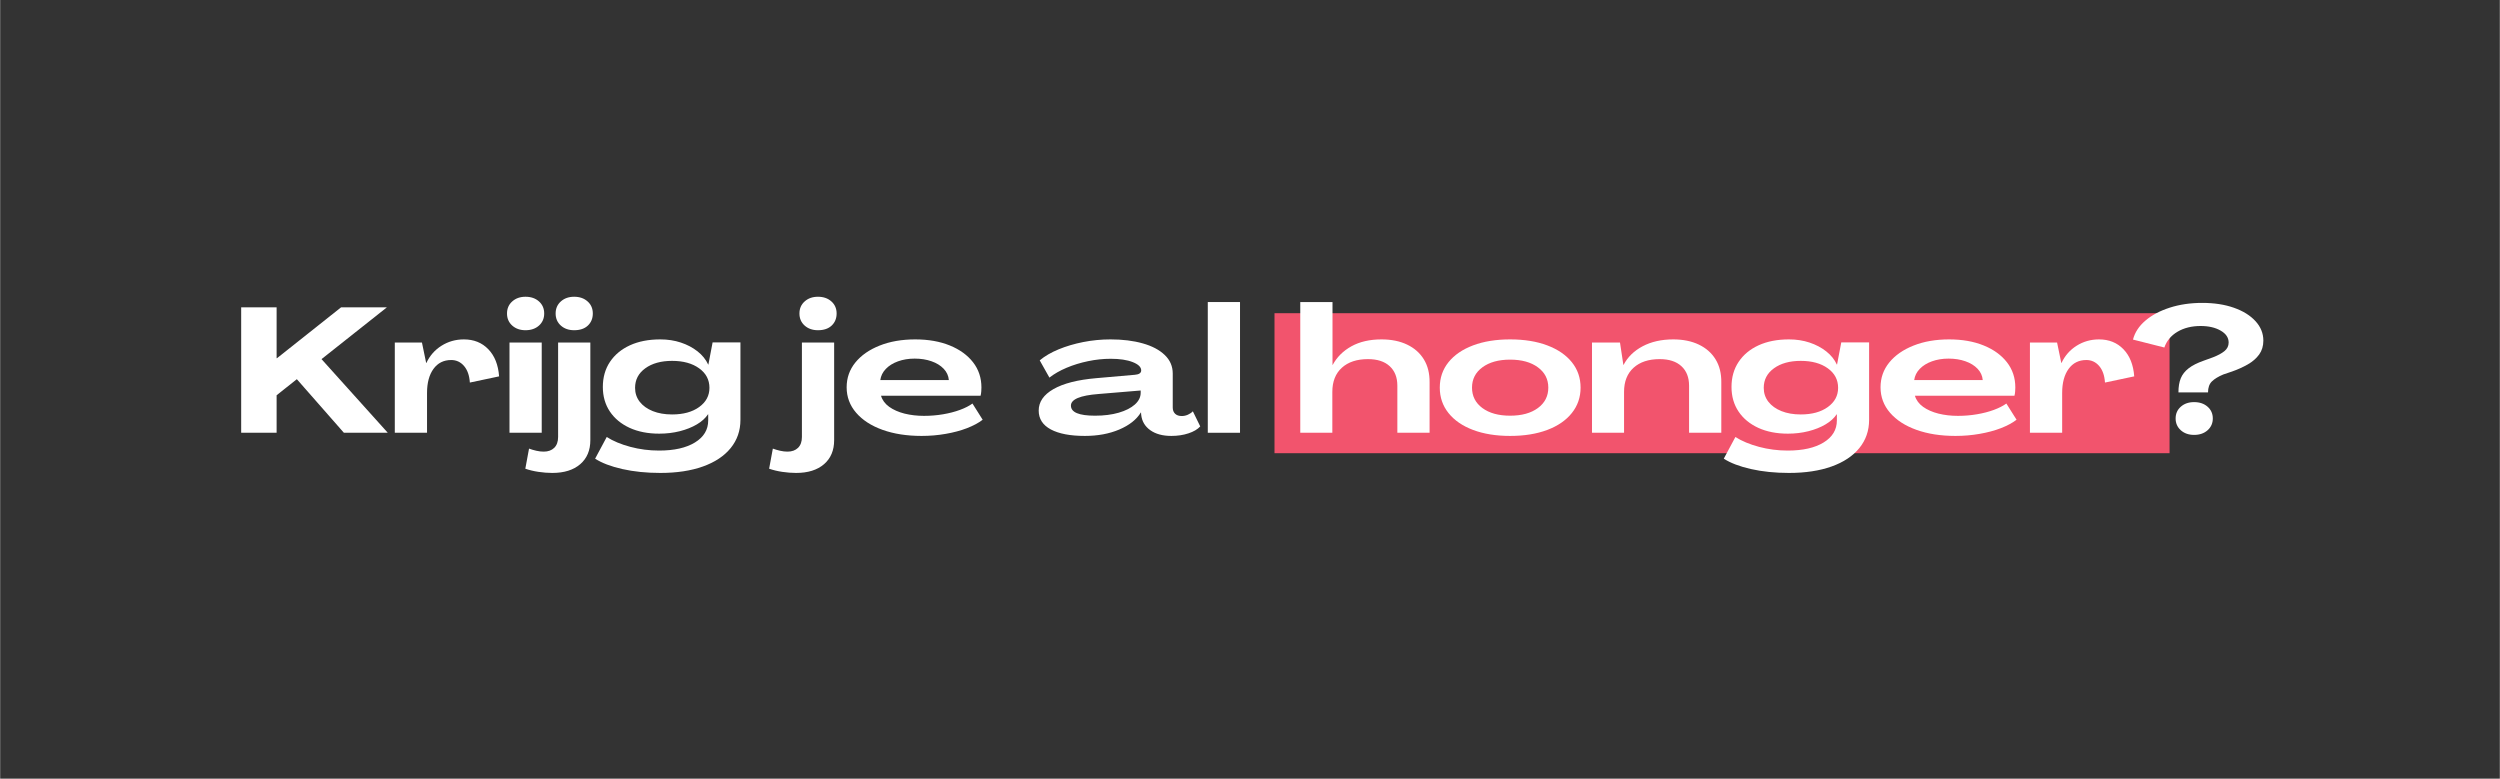 <svg xmlns="http://www.w3.org/2000/svg" xmlns:xlink="http://www.w3.org/1999/xlink" width="1220" zoomAndPan="magnify" viewBox="0 0 914.88 285" height="380" preserveAspectRatio="xMidYMid meet" version="1.2"><rect x="0" y="0" width="914.88" height="285" fill="#333333" stroke="none"/><defs><clipPath id="25cb06dbe5"><path d="M 466.41 114.637 L 794 114.637 L 794 165.879 L 466.41 165.879 Z M 466.41 114.637 "/></clipPath></defs><g id="2b8ea6e1ce"><g clip-rule="nonzero" clip-path="url(#25cb06dbe5)"><path style=" stroke:none;fill-rule:nonzero;fill:#f2546d;fill-opacity:1;" d="M 466.41 114.637 L 794.082 114.637 L 794.082 165.879 L 466.41 165.879 Z M 466.41 114.637 "/></g><g style="fill:#ffffff;fill-opacity:1;"><g transform="translate(84.992, 158.392)"><path style="stroke:none" d="M 3.219 0 L 3.219 -45.906 L 16.188 -45.906 L 16.188 -27.281 L 16.312 -27.281 L 39.781 -45.906 L 56.547 -45.906 L 32.625 -26.953 L 56.875 0 L 40.812 0 L 23.594 -19.609 L 16.188 -13.734 L 16.188 0 Z M 3.219 0 "/></g></g><g style="fill:#ffffff;fill-opacity:1;"><g transform="translate(141.859, 158.392)"><path style="stroke:none" d="M 27.859 -34.172 C 31.516 -34.172 34.5 -32.969 36.812 -30.562 C 39.133 -28.156 40.445 -24.848 40.75 -20.641 L 30.047 -18.375 C 29.879 -20.957 29.172 -22.977 27.922 -24.438 C 26.672 -25.895 25.102 -26.625 23.219 -26.625 C 20.469 -26.625 18.305 -25.539 16.734 -23.375 C 15.16 -21.207 14.375 -18.273 14.375 -14.578 L 14.375 0 L 2.578 0 L 2.578 -33.016 L 12.516 -33.016 L 14.062 -25.531 L 14.125 -25.531 C 15.363 -28.195 17.207 -30.301 19.656 -31.844 C 22.113 -33.395 24.848 -34.172 27.859 -34.172 Z M 27.859 -34.172 "/></g></g><g style="fill:#ffffff;fill-opacity:1;"><g transform="translate(183.445, 158.392)"><path style="stroke:none" d="M 8.828 -37.531 C 6.859 -37.531 5.238 -38.098 3.969 -39.234 C 2.695 -40.379 2.062 -41.852 2.062 -43.656 C 2.062 -45.457 2.695 -46.926 3.969 -48.062 C 5.238 -49.207 6.859 -49.781 8.828 -49.781 C 10.848 -49.781 12.492 -49.207 13.766 -48.062 C 15.035 -46.926 15.672 -45.457 15.672 -43.656 C 15.672 -41.852 15.035 -40.379 13.766 -39.234 C 12.492 -38.098 10.848 -37.531 8.828 -37.531 Z M 2.969 0 L 2.969 -33.016 L 14.766 -33.016 L 14.766 0 Z M 2.969 0 "/></g></g><g style="fill:#ffffff;fill-opacity:1;"><g transform="translate(201.176, 158.392)"><path style="stroke:none" d="M 8.906 -37.531 C 6.926 -37.531 5.301 -38.098 4.031 -39.234 C 2.758 -40.379 2.125 -41.852 2.125 -43.656 C 2.125 -45.457 2.758 -46.926 4.031 -48.062 C 5.301 -49.207 6.926 -49.781 8.906 -49.781 C 10.914 -49.781 12.555 -49.207 13.828 -48.062 C 15.098 -46.926 15.734 -45.457 15.734 -43.656 C 15.734 -41.852 15.129 -40.379 13.922 -39.234 C 12.723 -38.098 11.051 -37.531 8.906 -37.531 Z M 0.906 14.703 C -0.727 14.703 -2.414 14.57 -4.156 14.312 C -5.895 14.051 -7.5 13.664 -8.969 13.156 L -7.609 5.797 C -6.797 6.098 -5.914 6.359 -4.969 6.578 C -4.02 6.797 -3.113 6.906 -2.25 6.906 C -0.625 6.906 0.66 6.441 1.609 5.516 C 2.555 4.586 3.031 3.266 3.031 1.547 L 3.031 -33.016 L 14.828 -33.016 L 14.828 2.703 C 14.828 6.441 13.594 9.375 11.125 11.5 C 8.656 13.633 5.25 14.703 0.906 14.703 Z M 0.906 14.703 "/></g></g><g style="fill:#ffffff;fill-opacity:1;"><g transform="translate(218.971, 158.392)"><path style="stroke:none" d="M 22.641 14.703 C 17.566 14.703 12.93 14.227 8.734 13.281 C 4.547 12.332 1.227 11.066 -1.219 9.484 L 3.031 1.547 C 5.395 3.047 8.273 4.25 11.672 5.156 C 15.066 6.062 18.57 6.516 22.188 6.516 C 27.727 6.516 32.109 5.523 35.328 3.547 C 38.555 1.566 40.172 -1.117 40.172 -4.516 L 40.172 -6.766 L 40.109 -6.766 C 39.16 -5.348 37.797 -4.113 36.016 -3.062 C 34.234 -2.008 32.16 -1.18 29.797 -0.578 C 27.43 0.023 24.914 0.328 22.25 0.328 C 18.125 0.328 14.508 -0.379 11.406 -1.797 C 8.312 -3.223 5.906 -5.211 4.188 -7.766 C 2.469 -10.328 1.609 -13.328 1.609 -16.766 C 1.609 -20.285 2.477 -23.348 4.219 -25.953 C 5.957 -28.555 8.395 -30.578 11.531 -32.016 C 14.676 -33.453 18.379 -34.172 22.641 -34.172 C 25.348 -34.172 27.859 -33.785 30.172 -33.016 C 32.492 -32.242 34.523 -31.172 36.266 -29.797 C 38.016 -28.422 39.316 -26.805 40.172 -24.953 L 40.234 -24.953 L 41.781 -33.078 L 51.969 -33.078 L 51.969 -4.703 C 51.969 -0.754 50.773 2.68 48.391 5.609 C 46.004 8.535 42.617 10.781 38.234 12.344 C 33.848 13.914 28.648 14.703 22.641 14.703 Z M 26.953 -6.703 C 31.035 -6.703 34.332 -7.602 36.844 -9.406 C 39.363 -11.219 40.625 -13.562 40.625 -16.438 C 40.625 -19.406 39.363 -21.789 36.844 -23.594 C 34.332 -25.406 31.035 -26.312 26.953 -26.312 C 22.91 -26.312 19.641 -25.406 17.141 -23.594 C 14.648 -21.789 13.406 -19.406 13.406 -16.438 C 13.406 -14.508 13.973 -12.812 15.109 -11.344 C 16.254 -9.883 17.848 -8.742 19.891 -7.922 C 21.93 -7.109 24.285 -6.703 26.953 -6.703 Z M 26.953 -6.703 "/></g></g><g style="fill:#ffffff;fill-opacity:1;"><g transform="translate(273.517, 158.392)"><path style="stroke:none" d=""/></g></g><g style="fill:#ffffff;fill-opacity:1;"><g transform="translate(290.409, 158.392)"><path style="stroke:none" d="M 8.906 -37.531 C 6.926 -37.531 5.301 -38.098 4.031 -39.234 C 2.758 -40.379 2.125 -41.852 2.125 -43.656 C 2.125 -45.457 2.758 -46.926 4.031 -48.062 C 5.301 -49.207 6.926 -49.781 8.906 -49.781 C 10.914 -49.781 12.555 -49.207 13.828 -48.062 C 15.098 -46.926 15.734 -45.457 15.734 -43.656 C 15.734 -41.852 15.129 -40.379 13.922 -39.234 C 12.723 -38.098 11.051 -37.531 8.906 -37.531 Z M 0.906 14.703 C -0.727 14.703 -2.414 14.57 -4.156 14.312 C -5.895 14.051 -7.5 13.664 -8.969 13.156 L -7.609 5.797 C -6.797 6.098 -5.914 6.359 -4.969 6.578 C -4.02 6.797 -3.113 6.906 -2.25 6.906 C -0.625 6.906 0.66 6.441 1.609 5.516 C 2.555 4.586 3.031 3.266 3.031 1.547 L 3.031 -33.016 L 14.828 -33.016 L 14.828 2.703 C 14.828 6.441 13.594 9.375 11.125 11.5 C 8.656 13.633 5.25 14.703 0.906 14.703 Z M 0.906 14.703 "/></g></g><g style="fill:#ffffff;fill-opacity:1;"><g transform="translate(308.205, 158.392)"><path style="stroke:none" d="M 29.016 1.156 C 23.641 1.156 18.891 0.414 14.766 -1.062 C 10.641 -2.539 7.414 -4.625 5.094 -7.312 C 2.77 -10 1.609 -13.109 1.609 -16.641 C 1.609 -20.078 2.672 -23.102 4.797 -25.719 C 6.93 -28.344 9.891 -30.406 13.672 -31.906 C 17.453 -33.414 21.797 -34.172 26.703 -34.172 C 31.516 -34.172 35.734 -33.43 39.359 -31.953 C 42.992 -30.473 45.832 -28.422 47.875 -25.797 C 49.914 -23.172 50.938 -20.098 50.938 -16.578 C 50.938 -16.18 50.914 -15.691 50.875 -15.109 C 50.832 -14.535 50.75 -14.016 50.625 -13.547 L 14.188 -13.547 C 14.656 -11.953 15.648 -10.602 17.172 -9.5 C 18.703 -8.406 20.57 -7.578 22.781 -7.016 C 25 -6.461 27.379 -6.188 29.922 -6.188 C 32.328 -6.188 34.656 -6.379 36.906 -6.766 C 39.164 -7.148 41.227 -7.688 43.094 -8.375 C 44.969 -9.07 46.488 -9.848 47.656 -10.703 L 51.391 -4.766 C 49.891 -3.609 47.969 -2.578 45.625 -1.672 C 43.281 -0.773 40.688 -0.082 37.844 0.406 C 35.008 0.906 32.066 1.156 29.016 1.156 Z M 13.922 -19.281 L 39.016 -19.281 C 38.879 -20.875 38.242 -22.258 37.109 -23.438 C 35.973 -24.625 34.488 -25.535 32.656 -26.172 C 30.832 -26.816 28.781 -27.141 26.5 -27.141 C 24.27 -27.141 22.238 -26.805 20.406 -26.141 C 18.582 -25.484 17.098 -24.562 15.953 -23.375 C 14.816 -22.195 14.141 -20.832 13.922 -19.281 Z M 13.922 -19.281 "/></g></g><g style="fill:#ffffff;fill-opacity:1;"><g transform="translate(361.912, 158.392)"><path style="stroke:none" d=""/></g></g><g style="fill:#ffffff;fill-opacity:1;"><g transform="translate(378.805, 158.392)"><path style="stroke:none" d="M 18.188 1.156 C 12.852 1.156 8.703 0.363 5.734 -1.219 C 2.773 -2.812 1.297 -5.113 1.297 -8.125 C 1.297 -11.301 3.098 -13.922 6.703 -15.984 C 10.316 -18.055 15.539 -19.391 22.375 -19.984 L 36.5 -21.219 C 38.039 -21.344 38.812 -21.879 38.812 -22.828 C 38.812 -24.035 37.781 -25.047 35.719 -25.859 C 33.656 -26.672 30.969 -27.078 27.656 -27.078 C 24.906 -27.078 22.145 -26.785 19.375 -26.203 C 16.602 -25.629 13.988 -24.828 11.531 -23.797 C 9.082 -22.766 6.977 -21.562 5.219 -20.188 L 1.672 -26.5 C 3.523 -28.051 5.828 -29.395 8.578 -30.531 C 11.328 -31.664 14.332 -32.555 17.594 -33.203 C 20.863 -33.848 24.195 -34.172 27.594 -34.172 C 32.02 -34.172 35.941 -33.688 39.359 -32.719 C 42.785 -31.758 45.473 -30.344 47.422 -28.469 C 49.379 -26.602 50.359 -24.336 50.359 -21.672 L 50.359 -9.219 C 50.359 -8.27 50.648 -7.516 51.234 -6.953 C 51.816 -6.398 52.625 -6.125 53.656 -6.125 C 54.426 -6.125 55.176 -6.285 55.906 -6.609 C 56.633 -6.93 57.238 -7.348 57.719 -7.859 L 60.422 -2.328 C 59.43 -1.242 57.988 -0.395 56.094 0.219 C 54.207 0.844 52.125 1.156 49.844 1.156 C 46.664 1.156 44.098 0.457 42.141 -0.938 C 40.18 -2.332 39.07 -4.211 38.812 -6.578 L 38.75 -7.422 L 38.688 -7.422 C 37.102 -4.836 34.473 -2.758 30.797 -1.188 C 27.117 0.375 22.914 1.156 18.188 1.156 Z M 21.922 -6.25 C 25.191 -6.25 28.082 -6.613 30.594 -7.344 C 33.113 -8.082 35.082 -9.082 36.5 -10.344 C 37.914 -11.613 38.625 -13.047 38.625 -14.641 L 38.625 -15.469 L 23.219 -14.188 C 16.469 -13.664 13.094 -12.25 13.094 -9.938 C 13.094 -7.477 16.035 -6.25 21.922 -6.25 Z M 21.922 -6.25 "/></g></g><g style="fill:#ffffff;fill-opacity:1;"><g transform="translate(439.411, 158.392)"><path style="stroke:none" d="M 2.578 0 L 2.578 -47.844 L 14.375 -47.844 L 14.375 0 Z M 2.578 0 "/></g></g><g style="fill:#ffffff;fill-opacity:1;"><g transform="translate(456.368, 158.392)"><path style="stroke:none" d=""/></g></g><g style="fill:#ffffff;fill-opacity:1;"><g transform="translate(473.261, 158.392)"><path style="stroke:none" d="M 2.578 0 L 2.578 -47.844 L 14.375 -47.844 L 14.375 -24.828 L 14.438 -24.828 C 15.988 -27.703 18.281 -29.977 21.312 -31.656 C 24.344 -33.332 28.008 -34.172 32.312 -34.172 C 35.914 -34.172 39.039 -33.535 41.688 -32.266 C 44.332 -31.004 46.375 -29.203 47.812 -26.859 C 49.25 -24.516 49.945 -21.707 49.906 -18.438 L 49.906 0 L 38.109 0 L 38.109 -17.219 C 38.109 -20.27 37.172 -22.656 35.297 -24.375 C 33.43 -26.094 30.781 -26.953 27.344 -26.953 C 23.301 -26.953 20.117 -25.898 17.797 -23.797 C 15.473 -21.691 14.312 -18.742 14.312 -14.953 L 14.312 0 Z M 2.578 0 "/></g></g><g style="fill:#ffffff;fill-opacity:1;"><g transform="translate(525.292, 158.392)"><path style="stroke:none" d="M 27.344 1.156 C 22.188 1.156 17.672 0.426 13.797 -1.031 C 9.93 -2.488 6.93 -4.551 4.797 -7.219 C 2.672 -9.883 1.609 -12.984 1.609 -16.516 C 1.609 -20.078 2.672 -23.18 4.797 -25.828 C 6.93 -28.473 9.93 -30.523 13.797 -31.984 C 17.672 -33.441 22.188 -34.172 27.344 -34.172 C 32.539 -34.172 37.07 -33.441 40.938 -31.984 C 44.812 -30.523 47.812 -28.473 49.938 -25.828 C 52.07 -23.18 53.141 -20.078 53.141 -16.516 C 53.141 -12.984 52.07 -9.883 49.938 -7.219 C 47.812 -4.551 44.812 -2.488 40.938 -1.031 C 37.07 0.426 32.539 1.156 27.344 1.156 Z M 27.344 -6.25 C 31.594 -6.25 34.984 -7.18 37.516 -9.047 C 40.055 -10.922 41.328 -13.41 41.328 -16.516 C 41.328 -19.609 40.055 -22.086 37.516 -23.953 C 34.984 -25.828 31.594 -26.766 27.344 -26.766 C 23.125 -26.766 19.742 -25.828 17.203 -23.953 C 14.672 -22.086 13.406 -19.609 13.406 -16.516 C 13.406 -13.41 14.672 -10.922 17.203 -9.047 C 19.742 -7.18 23.125 -6.25 27.344 -6.25 Z M 27.344 -6.25 "/></g></g><g style="fill:#ffffff;fill-opacity:1;"><g transform="translate(580.031, 158.392)"><path style="stroke:none" d="M 32.312 -34.172 C 35.914 -34.172 39.039 -33.535 41.688 -32.266 C 44.332 -31.004 46.375 -29.203 47.812 -26.859 C 49.25 -24.516 49.945 -21.707 49.906 -18.438 L 49.906 0 L 38.109 0 L 38.109 -17.219 C 38.109 -20.27 37.172 -22.656 35.297 -24.375 C 33.43 -26.094 30.781 -26.953 27.344 -26.953 C 23.301 -26.953 20.117 -25.898 17.797 -23.797 C 15.473 -21.691 14.312 -18.742 14.312 -14.953 L 14.312 0 L 2.578 0 L 2.578 -33.016 L 12.828 -33.016 L 14.062 -24.828 L 14.125 -24.828 C 15.625 -27.703 17.953 -29.977 21.109 -31.656 C 24.273 -33.332 28.008 -34.172 32.312 -34.172 Z M 32.312 -34.172 "/></g></g><g style="fill:#ffffff;fill-opacity:1;"><g transform="translate(632.063, 158.392)"><path style="stroke:none" d="M 22.641 14.703 C 17.566 14.703 12.93 14.227 8.734 13.281 C 4.547 12.332 1.227 11.066 -1.219 9.484 L 3.031 1.547 C 5.395 3.047 8.273 4.25 11.672 5.156 C 15.066 6.062 18.57 6.516 22.188 6.516 C 27.727 6.516 32.109 5.523 35.328 3.547 C 38.555 1.566 40.172 -1.117 40.172 -4.516 L 40.172 -6.766 L 40.109 -6.766 C 39.16 -5.348 37.797 -4.113 36.016 -3.062 C 34.234 -2.008 32.16 -1.18 29.797 -0.578 C 27.43 0.023 24.914 0.328 22.25 0.328 C 18.125 0.328 14.508 -0.379 11.406 -1.797 C 8.312 -3.223 5.906 -5.211 4.188 -7.766 C 2.469 -10.328 1.609 -13.328 1.609 -16.766 C 1.609 -20.285 2.477 -23.348 4.219 -25.953 C 5.957 -28.555 8.395 -30.578 11.531 -32.016 C 14.676 -33.453 18.379 -34.172 22.641 -34.172 C 25.348 -34.172 27.859 -33.785 30.172 -33.016 C 32.492 -32.242 34.523 -31.172 36.266 -29.797 C 38.016 -28.422 39.316 -26.805 40.172 -24.953 L 40.234 -24.953 L 41.781 -33.078 L 51.969 -33.078 L 51.969 -4.703 C 51.969 -0.754 50.773 2.68 48.391 5.609 C 46.004 8.535 42.617 10.781 38.234 12.344 C 33.848 13.914 28.648 14.703 22.641 14.703 Z M 26.953 -6.703 C 31.035 -6.703 34.332 -7.602 36.844 -9.406 C 39.363 -11.219 40.625 -13.562 40.625 -16.438 C 40.625 -19.406 39.363 -21.789 36.844 -23.594 C 34.332 -25.406 31.035 -26.312 26.953 -26.312 C 22.91 -26.312 19.641 -25.406 17.141 -23.594 C 14.648 -21.789 13.406 -19.406 13.406 -16.438 C 13.406 -14.508 13.973 -12.812 15.109 -11.344 C 16.254 -9.883 17.848 -8.742 19.891 -7.922 C 21.93 -7.109 24.285 -6.703 26.953 -6.703 Z M 26.953 -6.703 "/></g></g><g style="fill:#ffffff;fill-opacity:1;"><g transform="translate(686.609, 158.392)"><path style="stroke:none" d="M 29.016 1.156 C 23.641 1.156 18.891 0.414 14.766 -1.062 C 10.641 -2.539 7.414 -4.625 5.094 -7.312 C 2.77 -10 1.609 -13.109 1.609 -16.641 C 1.609 -20.078 2.672 -23.102 4.797 -25.719 C 6.93 -28.344 9.891 -30.406 13.672 -31.906 C 17.453 -33.414 21.797 -34.172 26.703 -34.172 C 31.516 -34.172 35.734 -33.43 39.359 -31.953 C 42.992 -30.473 45.832 -28.422 47.875 -25.797 C 49.914 -23.172 50.938 -20.098 50.938 -16.578 C 50.938 -16.18 50.914 -15.691 50.875 -15.109 C 50.832 -14.535 50.75 -14.016 50.625 -13.547 L 14.188 -13.547 C 14.656 -11.953 15.648 -10.602 17.172 -9.5 C 18.703 -8.406 20.57 -7.578 22.781 -7.016 C 25 -6.461 27.379 -6.188 29.922 -6.188 C 32.328 -6.188 34.656 -6.379 36.906 -6.766 C 39.164 -7.148 41.227 -7.688 43.094 -8.375 C 44.969 -9.07 46.488 -9.848 47.656 -10.703 L 51.391 -4.766 C 49.891 -3.609 47.969 -2.578 45.625 -1.672 C 43.281 -0.773 40.688 -0.082 37.844 0.406 C 35.008 0.906 32.066 1.156 29.016 1.156 Z M 13.922 -19.281 L 39.016 -19.281 C 38.879 -20.875 38.242 -22.258 37.109 -23.438 C 35.973 -24.625 34.488 -25.535 32.656 -26.172 C 30.832 -26.816 28.781 -27.141 26.5 -27.141 C 24.27 -27.141 22.238 -26.805 20.406 -26.141 C 18.582 -25.484 17.098 -24.562 15.953 -23.375 C 14.816 -22.195 14.141 -20.832 13.922 -19.281 Z M 13.922 -19.281 "/></g></g><g style="fill:#ffffff;fill-opacity:1;"><g transform="translate(740.316, 158.392)"><path style="stroke:none" d="M 27.859 -34.172 C 31.516 -34.172 34.5 -32.969 36.812 -30.562 C 39.133 -28.156 40.445 -24.848 40.75 -20.641 L 30.047 -18.375 C 29.879 -20.957 29.172 -22.977 27.922 -24.438 C 26.672 -25.895 25.102 -26.625 23.219 -26.625 C 20.469 -26.625 18.305 -25.539 16.734 -23.375 C 15.16 -21.207 14.375 -18.273 14.375 -14.578 L 14.375 0 L 2.578 0 L 2.578 -33.016 L 12.516 -33.016 L 14.062 -25.531 L 14.125 -25.531 C 15.363 -28.195 17.207 -30.301 19.656 -31.844 C 22.113 -33.395 24.848 -34.172 27.859 -34.172 Z M 27.859 -34.172 "/></g></g><g style="fill:#ffffff;fill-opacity:1;"><g transform="translate(779.968, 158.392)"><path style="stroke:none" d="M 17.281 -14.766 C 17.281 -16.828 17.566 -18.555 18.141 -19.953 C 18.723 -21.348 19.68 -22.562 21.016 -23.594 C 22.348 -24.633 24.176 -25.562 26.5 -26.375 L 29.859 -27.594 C 31.66 -28.281 33.078 -29.039 34.109 -29.875 C 35.141 -30.719 35.656 -31.766 35.656 -33.016 C 35.656 -34.816 34.676 -36.273 32.719 -37.391 C 30.77 -38.516 28.332 -39.078 25.406 -39.078 C 22.133 -39.078 19.316 -38.379 16.953 -36.984 C 14.586 -35.586 12.977 -33.66 12.125 -31.203 L 0.641 -34.109 C 1.328 -36.734 2.844 -39.047 5.188 -41.047 C 7.531 -43.047 10.492 -44.625 14.078 -45.781 C 17.672 -46.945 21.641 -47.531 25.984 -47.531 C 30.367 -47.531 34.238 -46.938 37.594 -45.75 C 40.945 -44.57 43.578 -42.938 45.484 -40.844 C 47.398 -38.758 48.359 -36.383 48.359 -33.719 C 48.359 -31.75 47.844 -30.051 46.812 -28.625 C 45.781 -27.207 44.395 -26.004 42.656 -25.016 C 40.914 -24.023 39.016 -23.164 36.953 -22.438 L 33.719 -21.344 C 31.875 -20.57 30.477 -19.723 29.531 -18.797 C 28.582 -17.867 28.109 -16.523 28.109 -14.766 Z M 23.016 0.781 C 21.035 0.781 19.41 0.211 18.141 -0.922 C 16.879 -2.066 16.25 -3.5 16.25 -5.219 C 16.25 -6.977 16.879 -8.414 18.141 -9.531 C 19.41 -10.656 21.035 -11.219 23.016 -11.219 C 25.035 -11.219 26.68 -10.656 27.953 -9.531 C 29.223 -8.414 29.859 -6.977 29.859 -5.219 C 29.859 -3.5 29.223 -2.066 27.953 -0.922 C 26.68 0.211 25.035 0.781 23.016 0.781 Z M 23.016 0.781 "/></g></g></g></svg>
